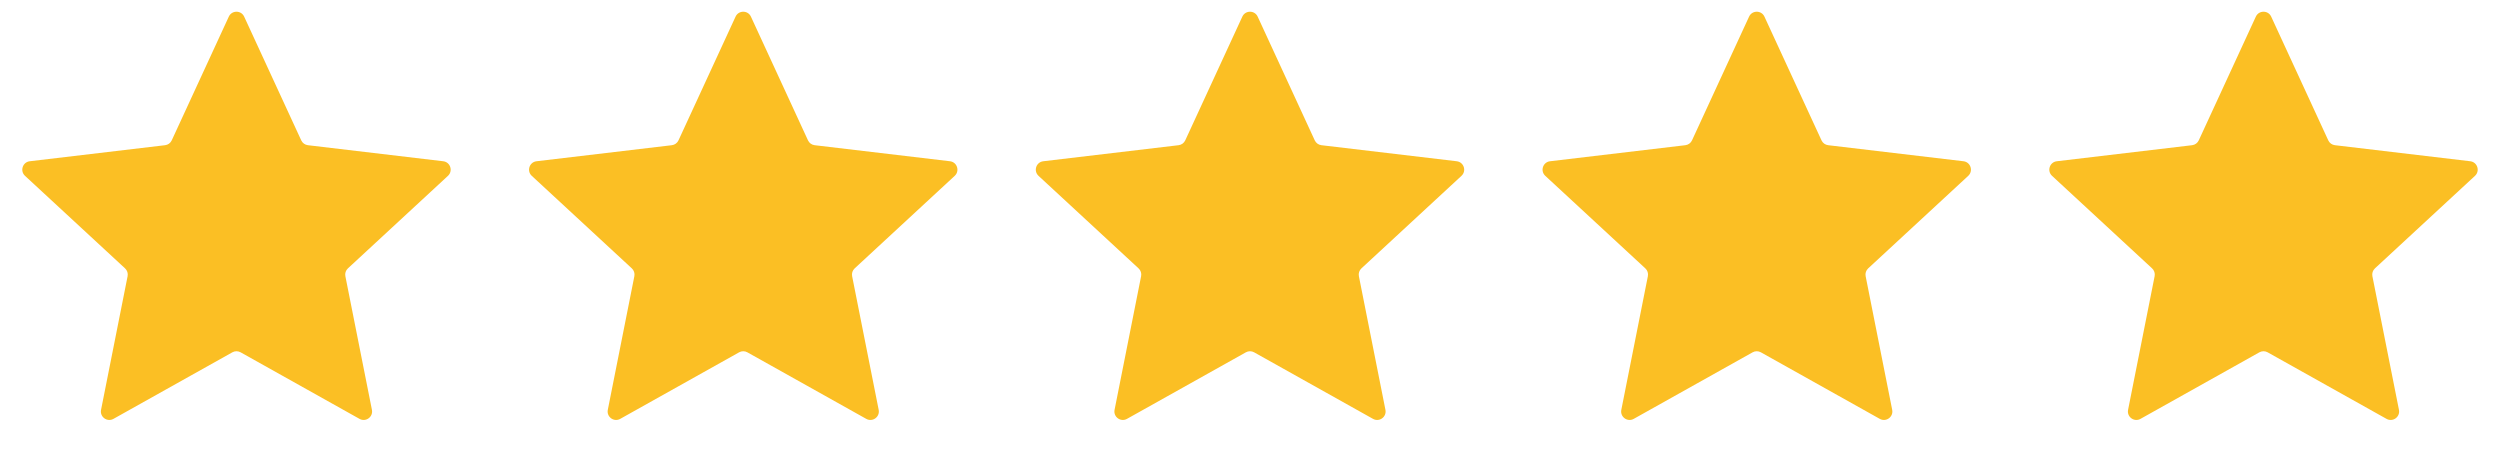 <?xml version="1.0" encoding="UTF-8"?>
<svg xmlns="http://www.w3.org/2000/svg" width="148" height="28" viewBox="0 0 148 28" fill="none">
  <path d="M13.546 0.984C13.725 0.597 14.275 0.597 14.454 0.984L17.833 8.309C17.905 8.467 18.055 8.576 18.228 8.596L26.238 9.546C26.662 9.596 26.832 10.12 26.519 10.41L20.597 15.887C20.469 16.005 20.412 16.18 20.446 16.351L22.018 24.263C22.101 24.681 21.655 25.005 21.283 24.797L14.244 20.857C14.092 20.772 13.908 20.772 13.756 20.857L6.717 24.797C6.345 25.005 5.899 24.681 5.982 24.263L7.554 16.351C7.588 16.18 7.531 16.005 7.403 15.887L1.481 10.41C1.168 10.12 1.338 9.596 1.762 9.546L9.772 8.596C9.945 8.576 10.095 8.467 10.167 8.309L13.546 0.984Z" fill="#FBBF24"></path>
  <path d="M43.546 0.984C43.725 0.597 44.275 0.597 44.454 0.984L47.833 8.309C47.906 8.467 48.055 8.576 48.228 8.596L56.238 9.546C56.662 9.596 56.832 10.12 56.519 10.41L50.597 15.887C50.469 16.005 50.412 16.18 50.446 16.351L52.018 24.263C52.101 24.681 51.655 25.005 51.283 24.797L44.244 20.857C44.093 20.772 43.907 20.772 43.756 20.857L36.717 24.797C36.345 25.005 35.899 24.681 35.982 24.263L37.554 16.351C37.588 16.18 37.531 16.005 37.403 15.887L31.481 10.41C31.168 10.12 31.338 9.596 31.762 9.546L39.772 8.596C39.945 8.576 40.094 8.467 40.167 8.309L43.546 0.984Z" fill="#FBBF24"></path>
  <path d="M73.546 0.984C73.725 0.597 74.275 0.597 74.454 0.984L77.833 8.309C77.906 8.467 78.055 8.576 78.228 8.596L86.238 9.546C86.662 9.596 86.832 10.12 86.519 10.41L80.597 15.887C80.469 16.005 80.412 16.18 80.446 16.351L82.018 24.263C82.101 24.681 81.655 25.005 81.283 24.797L74.244 20.857C74.093 20.772 73.907 20.772 73.756 20.857L66.717 24.797C66.345 25.005 65.899 24.681 65.982 24.263L67.554 16.351C67.588 16.18 67.531 16.005 67.403 15.887L61.481 10.41C61.168 10.12 61.338 9.596 61.762 9.546L69.772 8.596C69.945 8.576 70.094 8.467 70.167 8.309L73.546 0.984Z" fill="#FBBF24"></path>
  <path d="M103.546 0.984C103.725 0.597 104.275 0.597 104.454 0.984L107.833 8.309C107.906 8.467 108.055 8.576 108.228 8.596L116.238 9.546C116.662 9.596 116.832 10.12 116.519 10.41L110.597 15.887C110.469 16.005 110.412 16.18 110.446 16.351L112.018 24.263C112.101 24.681 111.655 25.005 111.283 24.797L104.244 20.857C104.092 20.772 103.908 20.772 103.756 20.857L96.717 24.797C96.345 25.005 95.899 24.681 95.982 24.263L97.554 16.351C97.588 16.18 97.531 16.005 97.403 15.887L91.481 10.41C91.168 10.12 91.338 9.596 91.762 9.546L99.772 8.596C99.945 8.576 100.094 8.467 100.167 8.309L103.546 0.984Z" fill="#FBBF24"></path>
  <path d="M133.546 0.984C133.725 0.597 134.275 0.597 134.454 0.984L137.833 8.309C137.906 8.467 138.055 8.576 138.228 8.596L146.238 9.546C146.662 9.596 146.832 10.12 146.519 10.41L140.597 15.887C140.469 16.005 140.412 16.18 140.446 16.351L142.018 24.263C142.101 24.681 141.655 25.005 141.283 24.797L134.244 20.857C134.092 20.772 133.908 20.772 133.756 20.857L126.717 24.797C126.345 25.005 125.899 24.681 125.982 24.263L127.554 16.351C127.588 16.18 127.531 16.005 127.403 15.887L121.481 10.41C121.168 10.12 121.338 9.596 121.762 9.546L129.772 8.596C129.945 8.576 130.094 8.467 130.167 8.309L133.546 0.984Z" fill="#FBBF24"></path>
</svg>

